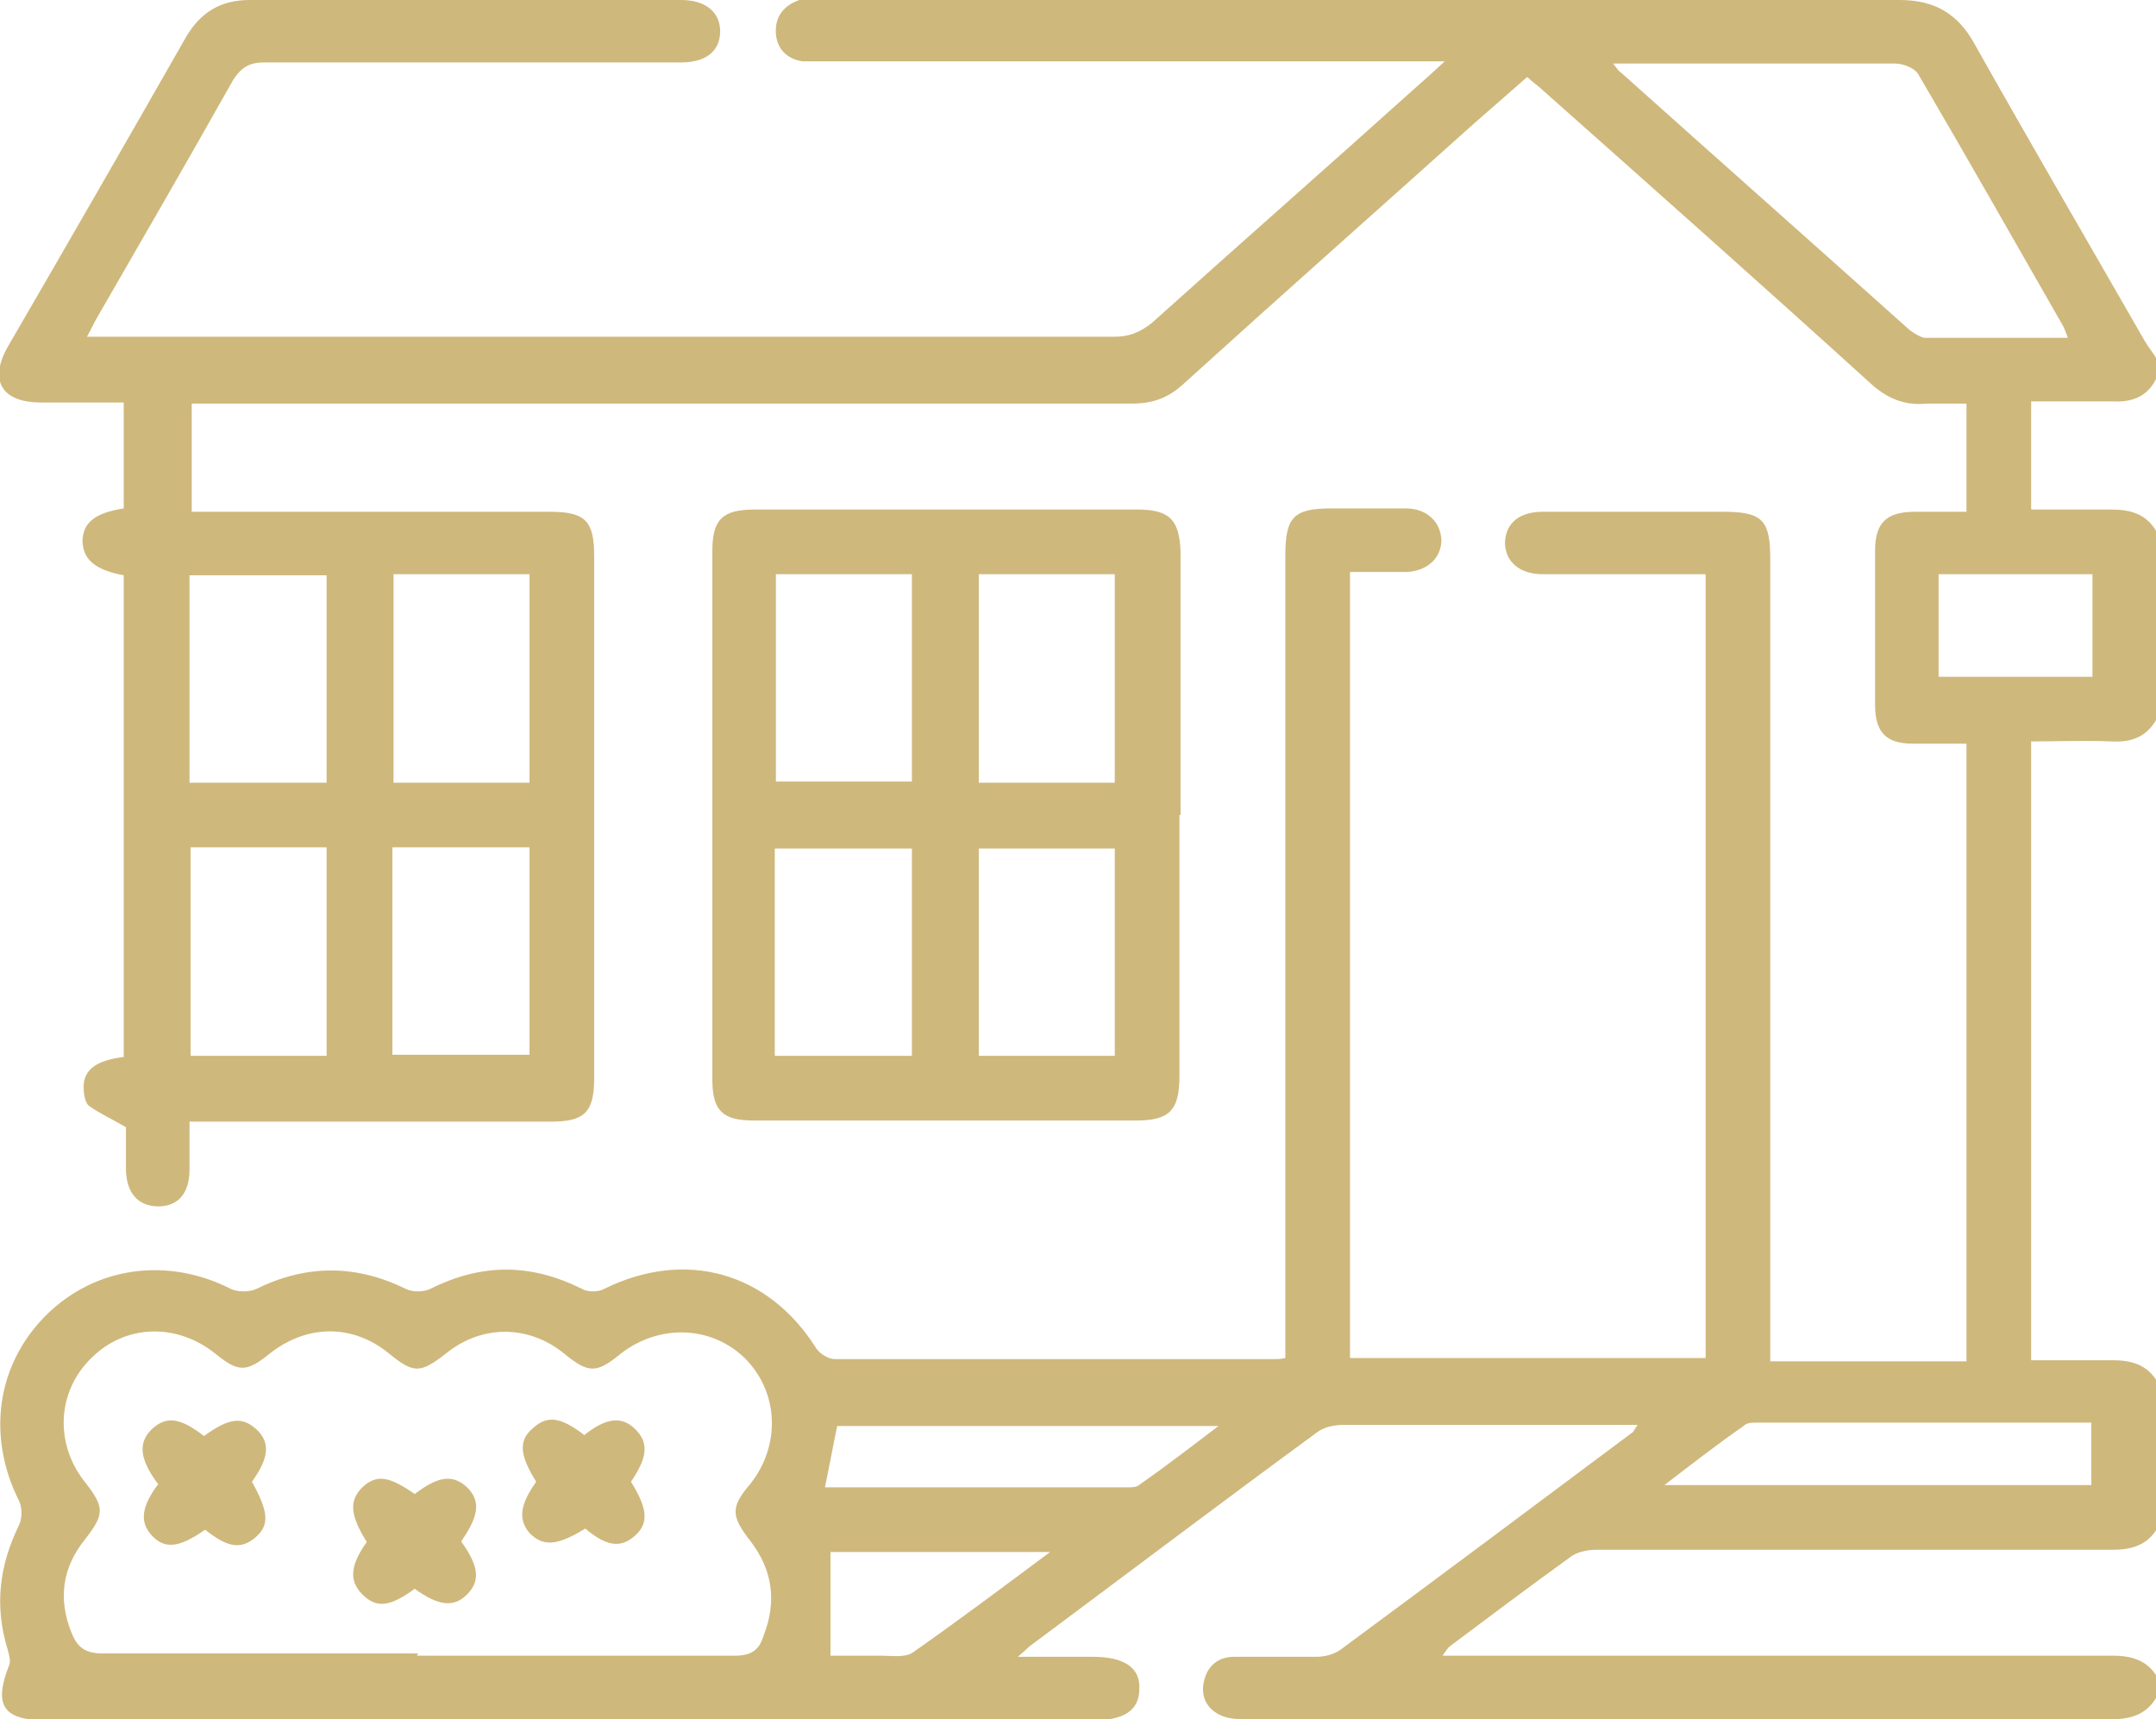 <?xml version="1.0" encoding="UTF-8"?> <svg xmlns="http://www.w3.org/2000/svg" width="193.4" height="154.2" version="1.1" viewBox="0 0 193.4 154.2"><defs><style> .cls-1 { fill: #cfb87c; } </style></defs><g><g id="Layer_1"><g><path class="cls-1" d="M193.4,152.3c-.9,1.5-2.3,1.9-4,1.9-25.8,0-51.6,0-77.4,0-.9,0-1.8,0-2.6-.4-1.2-.6-1.7-1.7-1.4-3,.3-1.4,1.3-2.2,2.7-2.2,2.5,0,4.9,0,7.4,0,.7,0,1.5-.2,2.1-.6,8.8-6.5,17.5-13,26.2-19.5.1,0,.2-.3.5-.7h-1.8c-8.2,0-16.4,0-24.6,0-.8,0-1.8.2-2.4.7-8.6,6.3-17.2,12.8-25.8,19.2-.2.2-.4.4-1,.9,2.5,0,4.6,0,6.7,0,2.9,0,4.3,1,4.2,2.9,0,1.9-1.4,2.8-4.1,2.8-21.8,0-43.6,0-65.4,0s-19,0-28.5,0c-3.9,0-4.8-1.3-3.4-4.9.2-.4,0-1-.1-1.4-1.2-3.9-.8-7.5,1-11.2.3-.6.3-1.6,0-2.2-2.9-5.8-2-12.2,2.4-16.6,4.4-4.4,10.9-5.3,16.6-2.4.6.3,1.7.3,2.3,0,4.5-2.2,8.9-2.2,13.4,0,.6.3,1.6.3,2.2,0,4.6-2.3,9-2.3,13.6,0,.5.3,1.5.3,2,0,7.3-3.6,14.7-1.5,19,5.3.3.5,1.1,1,1.7,1,13.2,0,26.3,0,39.5,0,.2,0,.5,0,.9-.1v-2.3c0-23.2,0-46.5,0-69.7,0-3.5.8-4.2,4.2-4.2,2.2,0,4.4,0,6.6,0,1.9,0,3.1,1.2,3.2,2.8,0,1.6-1.2,2.8-3.1,2.9-.8,0-1.6,0-2.5,0-.8,0-1.6,0-2.6,0v70.5h31.9V51.5c-.6,0-1.2,0-1.8,0-4.3,0-8.6,0-12.8,0-2.1,0-3.3-1.1-3.4-2.7,0-1.8,1.2-2.9,3.4-2.9,5.4,0,10.7,0,16.1,0,3.6,0,4.3.7,4.3,4.3,0,23.2,0,46.3,0,69.5v2.4h17.6v-55.4c-1.6,0-3.2,0-4.8,0-2.4,0-3.4-1-3.4-3.5,0-4.6,0-9.2,0-13.8,0-2.5,1-3.5,3.6-3.5,1.5,0,3,0,4.6,0v-9.7c-1.2,0-2.4,0-3.6,0-2,.2-3.6-.5-5.1-1.9-9.7-8.8-19.5-17.5-29.3-26.2-.4-.4-.9-.7-1.4-1.2-1.6,1.4-3.2,2.8-4.8,4.2-8.7,7.8-17.4,15.5-26,23.3-1.4,1.3-2.8,1.8-4.7,1.8-27.3,0-54.5,0-81.8,0h-2.5v9.7c.6,0,1.3,0,1.9,0,10.1,0,20.1,0,30.2,0,3.2,0,4,.8,4,4,0,15.6,0,31.2,0,46.8,0,3.1-.9,3.9-3.9,3.9-10.7,0-21.4,0-32.4,0,0,1.5,0,2.9,0,4.3,0,2.1-1,3.3-2.8,3.3-1.8,0-2.9-1.2-2.9-3.4,0-1.3,0-2.6,0-3.7-1.2-.7-2.3-1.2-3.3-1.9-.4-.3-.5-1.2-.5-1.7,0-1.6,1.2-2.4,3.6-2.7v-43.2c-2.6-.5-3.6-1.4-3.7-3,0-1.7,1.1-2.6,3.7-3v-9.5c-2.5,0-5,0-7.4,0-3.6,0-4.7-2-3-5C6.1,21.8,11.4,12.6,16.7,3.3,18,1.1,19.8,0,22.4,0c12.9,0,25.8,0,38.7,0,2.2,0,3.5,1.1,3.5,2.8,0,1.8-1.3,2.8-3.5,2.8-12.5,0-24.9,0-37.4,0-1.4,0-2.1.5-2.8,1.6-4,7.1-8.1,14.2-12.2,21.3-.3.5-.5,1-.9,1.7h2.3c30,0,59.9,0,89.9,0,1.3,0,2.3-.4,3.4-1.3,8-7.2,16.1-14.3,24.1-21.5.6-.5,1.1-1,2.1-1.9h-2.4c-17.8,0-35.5,0-53.3,0-.6,0-1.3,0-1.9,0-1.4-.2-2.3-1.1-2.4-2.5-.1-1.5.7-2.5,2.1-3,.6-.2,1.2-.1,1.9-.1C105.8,0,138.1,0,170.4,0c3.1,0,5.2,1.2,6.7,3.9,5,8.9,10.2,17.8,15.3,26.7.3.5.7,1,1,1.5v1.9c-.8,1.6-2.2,2.1-3.9,2-2.4,0-4.9,0-7.3,0v9.7c2.5,0,4.9,0,7.2,0,1.7,0,3.1.4,4,1.9v17c-.9,1.5-2.2,2-4,1.9-2.4-.1-4.8,0-7.2,0v55.5c2.5,0,4.9,0,7.3,0,1.7,0,3.1.4,4,1.9v13.2c-.9,1.5-2.3,1.9-4,1.9-15.4,0-30.8,0-46.3,0-.8,0-1.8.2-2.4.7-3.6,2.6-7.2,5.3-10.8,8-.2.2-.3.4-.6.8h2.3c19.3,0,38.5,0,57.8,0,1.7,0,3.1.4,4,1.9v1.9ZM37.4,148.5c9.5,0,19,0,28.5,0,1.5,0,2.2-.5,2.6-1.8,1.2-3.1.8-5.9-1.2-8.5-1.7-2.2-1.8-3,0-5.1,2.7-3.4,2.6-8.1-.4-11.2-3-3-7.7-3.2-11.2-.5-2.2,1.8-2.9,1.8-5.1,0-3.2-2.6-7.4-2.6-10.6,0-2.3,1.8-2.9,1.8-5.1,0-3.3-2.7-7.4-2.6-10.7,0-2.1,1.7-2.8,1.7-4.9,0-3.5-2.8-8.1-2.6-11.1.4-3.1,3-3.3,7.7-.6,11.1,1.8,2.3,1.8,2.9,0,5.2-2,2.5-2.4,5.3-1.2,8.3.5,1.3,1.2,1.9,2.8,1.9,9.4,0,18.9,0,28.3,0ZM185.5,30.3c-.2-.5-.3-.8-.4-1-4.3-7.5-8.6-15.1-13-22.6-.3-.6-1.4-1-2.1-1-7.7,0-15.4,0-23,0-.7,0-1.3,0-2.3,0,.4.5.5.7.7.8,8.6,7.7,17.3,15.4,25.9,23.1.4.3.9.6,1.3.7,4.3,0,8.5,0,13,0ZM29.3,70.2v-18.6h-12.3v18.6h12.3ZM35.3,51.5v18.7h12.2v-18.7h-12.2ZM17.1,76v18.7h12.2v-18.7h-12.2ZM47.5,76h-12.3v18.6h12.3v-18.6ZM149.3,133.2h38.3v-5.6c-10.1,0-20.1,0-30.1,0-.4,0-.8,0-1.1.3-2.3,1.6-4.5,3.3-7.1,5.3ZM74,133.4c9.2,0,18.2,0,27.2,0,.4,0,.8,0,1.1-.3,2.3-1.6,4.5-3.3,7-5.2h-34.2c-.4,1.9-.7,3.6-1.1,5.5ZM187.7,51.5h-13.8v9.2h13.8v-9.2ZM74.5,148.5c1.3,0,2.9,0,4.5,0,1,0,2.2.2,2.9-.3,4-2.8,8-5.8,12.3-9h-19.7v9.3Z"></path><path class="cls-1" d="M105.8,73.1c0,7.8,0,15.6,0,23.4,0,3.1-.9,4-3.9,4-11.4,0-22.9,0-34.3,0-2.8,0-3.7-.9-3.7-3.7,0-15.8,0-31.6,0-47.4,0-2.8.9-3.7,3.8-3.7,11.4,0,22.9,0,34.3,0,2.9,0,3.8.9,3.9,3.8,0,7.9,0,15.7,0,23.6ZM69.6,51.5v18.6h12.2v-18.6h-12.2ZM87.8,51.5v18.7h12.2v-18.7h-12.2ZM81.8,94.7v-18.6h-12.3v18.6h12.3ZM100,76.1h-12.2v18.6h12.2v-18.6Z"></path><path class="cls-1" d="M14.1,133c-1.6-2.2-1.7-3.6-.5-4.8,1.3-1.2,2.5-1.1,4.7.6,2.2-1.6,3.4-1.8,4.7-.6,1.3,1.2,1.1,2.6-.4,4.7,1.5,2.7,1.6,3.9.3,5-1.3,1.1-2.5.9-4.5-.7-2.3,1.6-3.6,1.8-4.8.5-1.1-1.2-.9-2.6.6-4.6Z"></path><path class="cls-1" d="M52.3,128.8c2.1-1.7,3.5-1.8,4.7-.6,1.2,1.2,1.1,2.5-.4,4.7,1.5,2.4,1.6,3.7.4,4.8-1.3,1.2-2.6,1-4.5-.6-2.6,1.6-3.8,1.6-5,.4-1-1.2-.9-2.5.6-4.6-1.5-2.4-1.6-3.7-.3-4.8,1.3-1.2,2.5-1,4.6.6Z"></path><path class="cls-1" d="M41.4,138.3c1.5,2.1,1.7,3.4.6,4.6-1.2,1.3-2.6,1.2-4.8-.4-2.2,1.6-3.4,1.8-4.7.5-1.2-1.2-1.1-2.6.4-4.7-1.5-2.4-1.6-3.7-.4-4.9,1.3-1.2,2.4-1,4.7.6,2.1-1.6,3.4-1.8,4.7-.6,1.2,1.2,1.1,2.5-.5,4.8Z"></path></g></g></g></svg> 